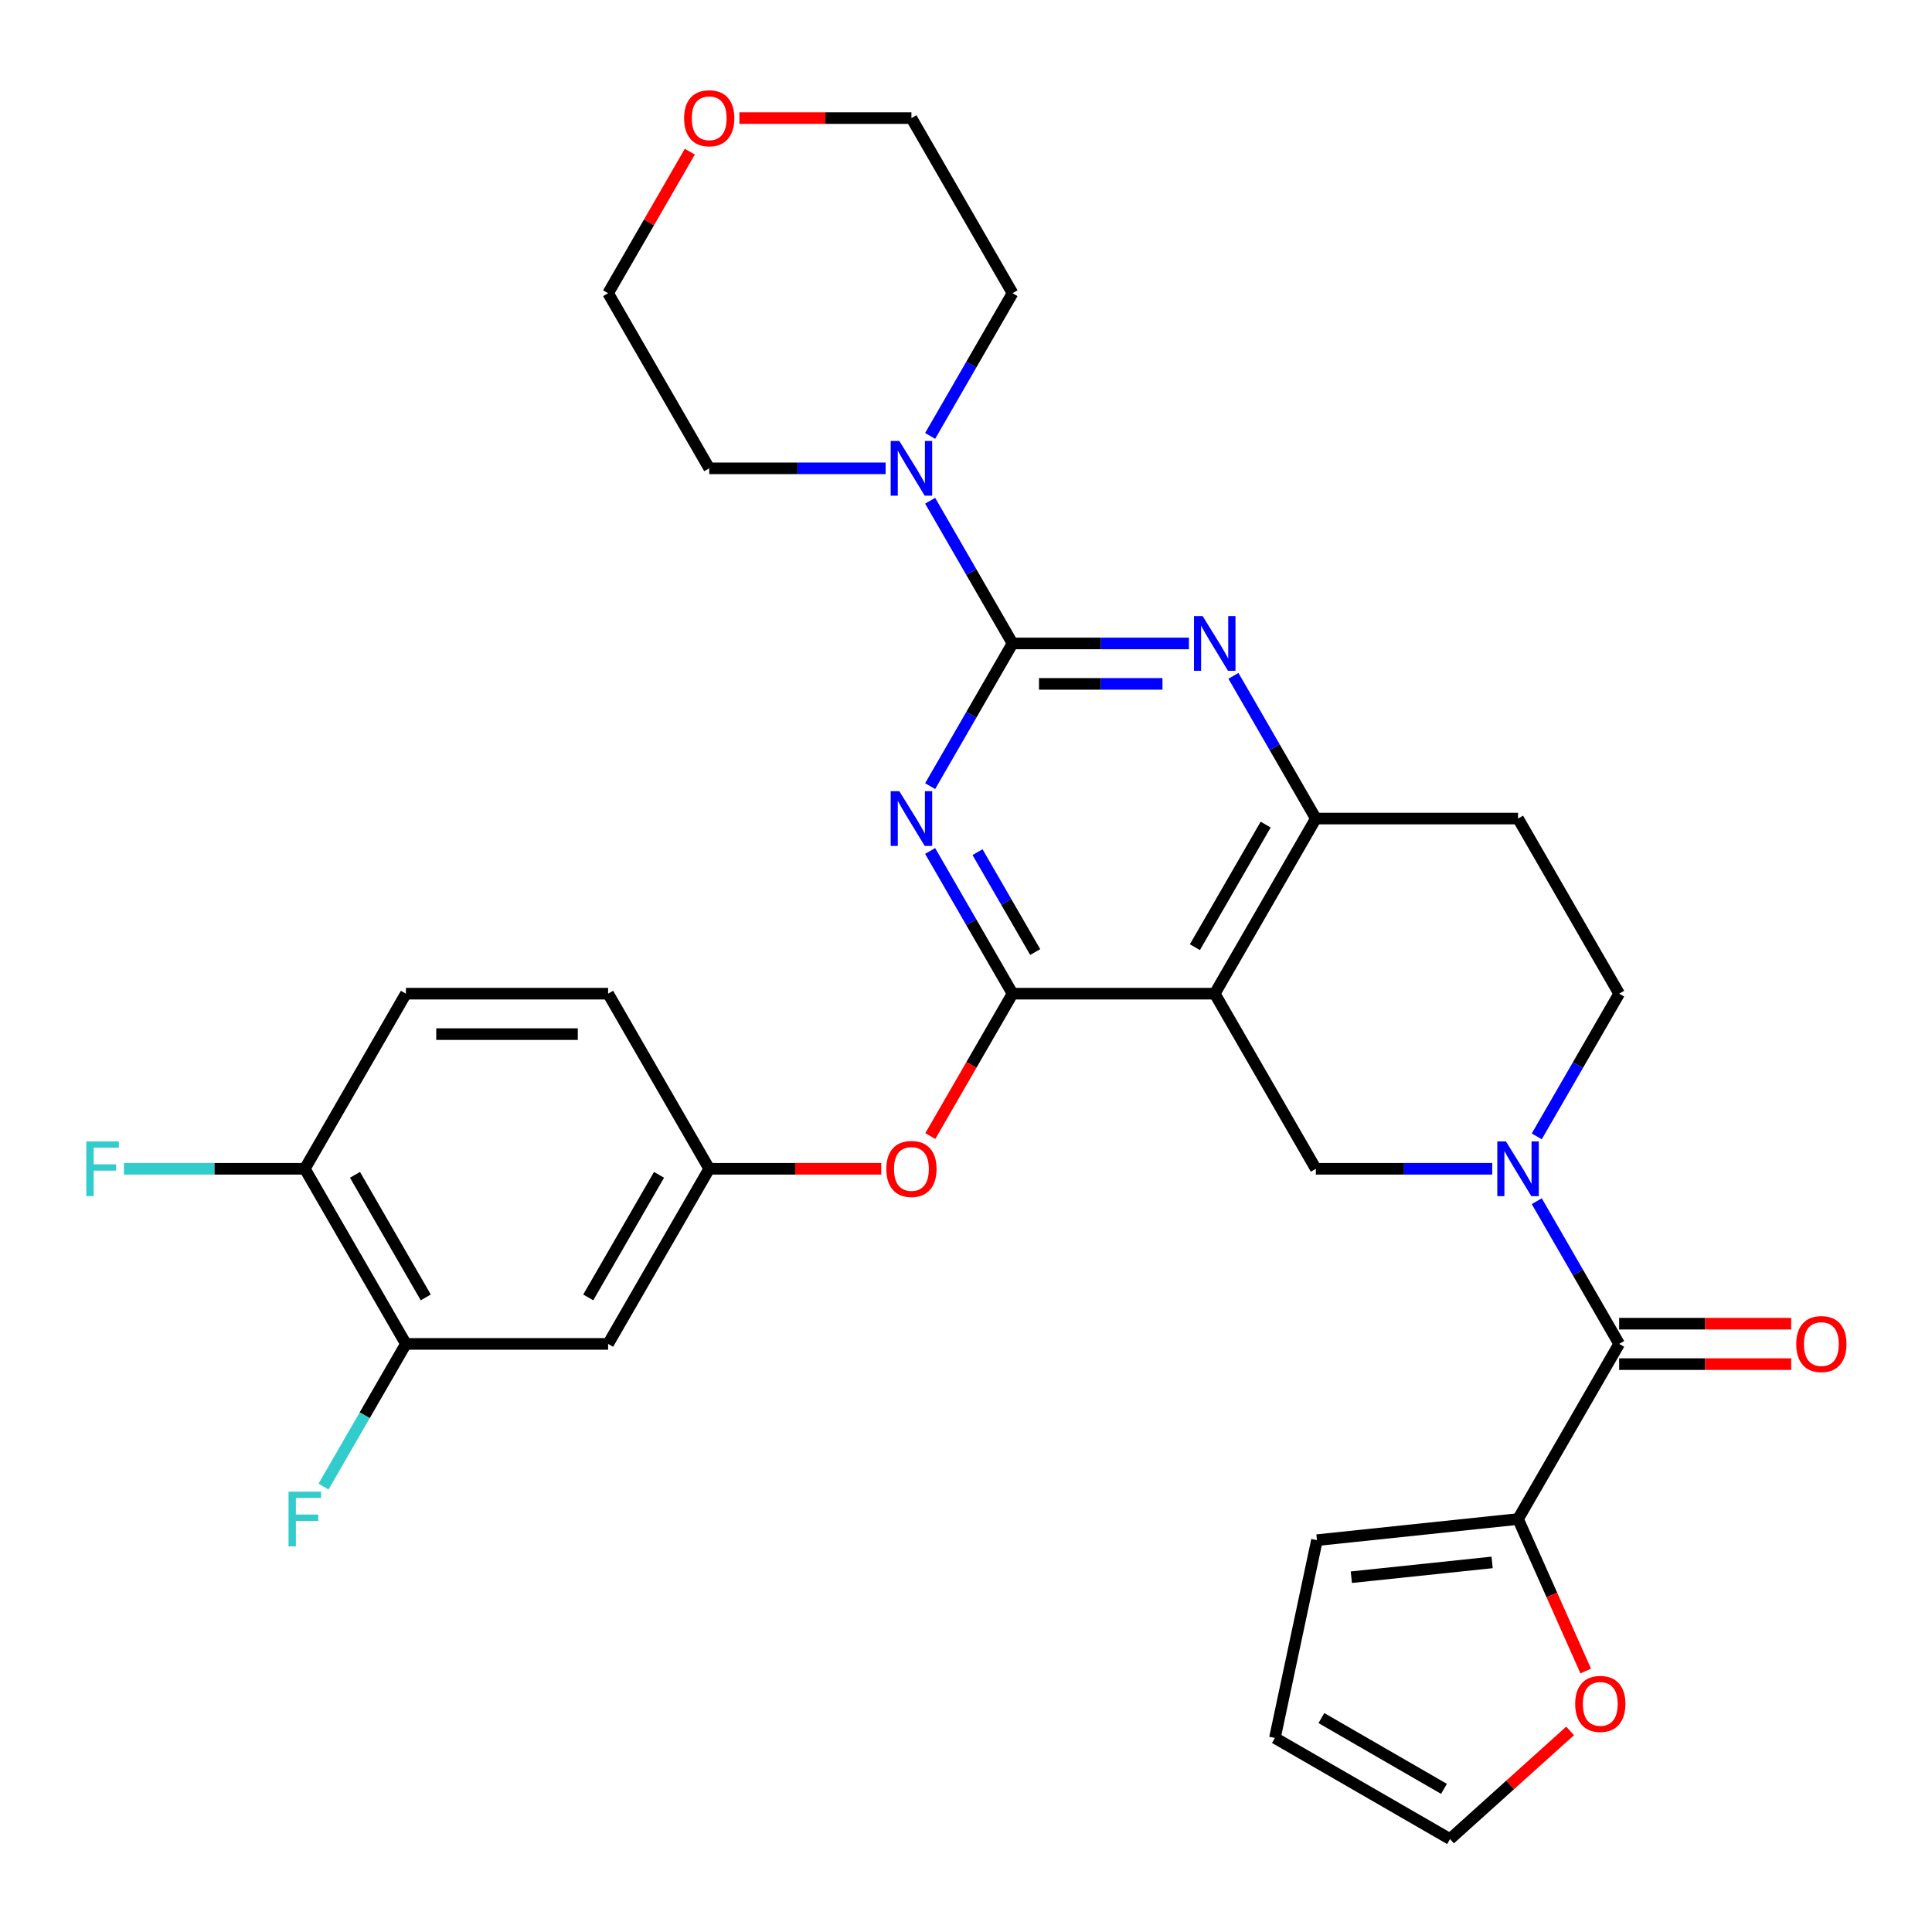 <?xml version='1.0' encoding='iso-8859-1'?>
<svg version='1.1' baseProfile='full'
              xmlns='http://www.w3.org/2000/svg'
                      xmlns:rdkit='http://www.rdkit.org/xml'
                      xmlns:xlink='http://www.w3.org/1999/xlink'
                  xml:space='preserve'
width='1000px' height='1000px' viewBox='0 0 1000 1000'>
<!-- END OF HEADER -->
<rect style='opacity:1.0;fill:#FFFFFF;stroke:none' width='1000' height='1000' x='0' y='0'> </rect>
<path class='bond-0' d='M 795.425,588.187 L 816.748,551.255' style='fill:none;fill-rule:evenodd;stroke:#0000FF;stroke-width:6px;stroke-linecap:butt;stroke-linejoin:miter;stroke-opacity:1' />
<path class='bond-0' d='M 816.748,551.255 L 838.07,514.323' style='fill:none;fill-rule:evenodd;stroke:#000000;stroke-width:6px;stroke-linecap:butt;stroke-linejoin:miter;stroke-opacity:1' />
<path class='bond-1' d='M 772.383,604.963 L 726.73,604.963' style='fill:none;fill-rule:evenodd;stroke:#0000FF;stroke-width:6px;stroke-linecap:butt;stroke-linejoin:miter;stroke-opacity:1' />
<path class='bond-1' d='M 726.73,604.963 L 681.077,604.963' style='fill:none;fill-rule:evenodd;stroke:#000000;stroke-width:6px;stroke-linecap:butt;stroke-linejoin:miter;stroke-opacity:1' />
<path class='bond-2' d='M 795.425,621.74 L 816.748,658.671' style='fill:none;fill-rule:evenodd;stroke:#0000FF;stroke-width:6px;stroke-linecap:butt;stroke-linejoin:miter;stroke-opacity:1' />
<path class='bond-2' d='M 816.748,658.671 L 838.07,695.603' style='fill:none;fill-rule:evenodd;stroke:#000000;stroke-width:6px;stroke-linecap:butt;stroke-linejoin:miter;stroke-opacity:1' />
<path class='bond-3' d='M 838.07,514.323 L 785.739,423.683' style='fill:none;fill-rule:evenodd;stroke:#000000;stroke-width:6px;stroke-linecap:butt;stroke-linejoin:miter;stroke-opacity:1' />
<path class='bond-4' d='M 785.739,423.683 L 681.077,423.683' style='fill:none;fill-rule:evenodd;stroke:#000000;stroke-width:6px;stroke-linecap:butt;stroke-linejoin:miter;stroke-opacity:1' />
<path class='bond-5' d='M 681.077,604.963 L 628.746,514.323' style='fill:none;fill-rule:evenodd;stroke:#000000;stroke-width:6px;stroke-linecap:butt;stroke-linejoin:miter;stroke-opacity:1' />
<path class='bond-6' d='M 628.746,514.323 L 681.077,423.683' style='fill:none;fill-rule:evenodd;stroke:#000000;stroke-width:6px;stroke-linecap:butt;stroke-linejoin:miter;stroke-opacity:1' />
<path class='bond-6' d='M 618.468,490.261 L 655.1,426.813' style='fill:none;fill-rule:evenodd;stroke:#000000;stroke-width:6px;stroke-linecap:butt;stroke-linejoin:miter;stroke-opacity:1' />
<path class='bond-7' d='M 628.746,514.323 L 524.085,514.323' style='fill:none;fill-rule:evenodd;stroke:#000000;stroke-width:6px;stroke-linecap:butt;stroke-linejoin:miter;stroke-opacity:1' />
<path class='bond-8' d='M 681.077,423.683 L 659.755,386.752' style='fill:none;fill-rule:evenodd;stroke:#000000;stroke-width:6px;stroke-linecap:butt;stroke-linejoin:miter;stroke-opacity:1' />
<path class='bond-8' d='M 659.755,386.752 L 638.432,349.82' style='fill:none;fill-rule:evenodd;stroke:#0000FF;stroke-width:6px;stroke-linecap:butt;stroke-linejoin:miter;stroke-opacity:1' />
<path class='bond-9' d='M 615.39,333.043 L 569.737,333.043' style='fill:none;fill-rule:evenodd;stroke:#0000FF;stroke-width:6px;stroke-linecap:butt;stroke-linejoin:miter;stroke-opacity:1' />
<path class='bond-9' d='M 569.737,333.043 L 524.085,333.043' style='fill:none;fill-rule:evenodd;stroke:#000000;stroke-width:6px;stroke-linecap:butt;stroke-linejoin:miter;stroke-opacity:1' />
<path class='bond-9' d='M 601.694,353.976 L 569.737,353.976' style='fill:none;fill-rule:evenodd;stroke:#0000FF;stroke-width:6px;stroke-linecap:butt;stroke-linejoin:miter;stroke-opacity:1' />
<path class='bond-9' d='M 569.737,353.976 L 537.78,353.976' style='fill:none;fill-rule:evenodd;stroke:#000000;stroke-width:6px;stroke-linecap:butt;stroke-linejoin:miter;stroke-opacity:1' />
<path class='bond-10' d='M 524.085,333.043 L 502.762,369.975' style='fill:none;fill-rule:evenodd;stroke:#000000;stroke-width:6px;stroke-linecap:butt;stroke-linejoin:miter;stroke-opacity:1' />
<path class='bond-10' d='M 502.762,369.975 L 481.44,406.907' style='fill:none;fill-rule:evenodd;stroke:#0000FF;stroke-width:6px;stroke-linecap:butt;stroke-linejoin:miter;stroke-opacity:1' />
<path class='bond-11' d='M 524.085,333.043 L 502.762,296.112' style='fill:none;fill-rule:evenodd;stroke:#000000;stroke-width:6px;stroke-linecap:butt;stroke-linejoin:miter;stroke-opacity:1' />
<path class='bond-11' d='M 502.762,296.112 L 481.44,259.18' style='fill:none;fill-rule:evenodd;stroke:#0000FF;stroke-width:6px;stroke-linecap:butt;stroke-linejoin:miter;stroke-opacity:1' />
<path class='bond-12' d='M 481.44,440.46 L 502.762,477.392' style='fill:none;fill-rule:evenodd;stroke:#0000FF;stroke-width:6px;stroke-linecap:butt;stroke-linejoin:miter;stroke-opacity:1' />
<path class='bond-12' d='M 502.762,477.392 L 524.085,514.323' style='fill:none;fill-rule:evenodd;stroke:#000000;stroke-width:6px;stroke-linecap:butt;stroke-linejoin:miter;stroke-opacity:1' />
<path class='bond-12' d='M 505.964,441.073 L 520.89,466.925' style='fill:none;fill-rule:evenodd;stroke:#0000FF;stroke-width:6px;stroke-linecap:butt;stroke-linejoin:miter;stroke-opacity:1' />
<path class='bond-12' d='M 520.89,466.925 L 535.816,492.778' style='fill:none;fill-rule:evenodd;stroke:#000000;stroke-width:6px;stroke-linecap:butt;stroke-linejoin:miter;stroke-opacity:1' />
<path class='bond-13' d='M 524.085,514.323 L 502.808,551.175' style='fill:none;fill-rule:evenodd;stroke:#000000;stroke-width:6px;stroke-linecap:butt;stroke-linejoin:miter;stroke-opacity:1' />
<path class='bond-13' d='M 502.808,551.175 L 481.532,588.027' style='fill:none;fill-rule:evenodd;stroke:#FF0000;stroke-width:6px;stroke-linecap:butt;stroke-linejoin:miter;stroke-opacity:1' />
<path class='bond-14' d='M 458.397,242.404 L 412.744,242.404' style='fill:none;fill-rule:evenodd;stroke:#0000FF;stroke-width:6px;stroke-linecap:butt;stroke-linejoin:miter;stroke-opacity:1' />
<path class='bond-14' d='M 412.744,242.404 L 367.092,242.404' style='fill:none;fill-rule:evenodd;stroke:#000000;stroke-width:6px;stroke-linecap:butt;stroke-linejoin:miter;stroke-opacity:1' />
<path class='bond-15' d='M 481.44,225.627 L 502.762,188.695' style='fill:none;fill-rule:evenodd;stroke:#0000FF;stroke-width:6px;stroke-linecap:butt;stroke-linejoin:miter;stroke-opacity:1' />
<path class='bond-15' d='M 502.762,188.695 L 524.085,151.764' style='fill:none;fill-rule:evenodd;stroke:#000000;stroke-width:6px;stroke-linecap:butt;stroke-linejoin:miter;stroke-opacity:1' />
<path class='bond-16' d='M 785.739,786.243 L 803.254,825.581' style='fill:none;fill-rule:evenodd;stroke:#000000;stroke-width:6px;stroke-linecap:butt;stroke-linejoin:miter;stroke-opacity:1' />
<path class='bond-16' d='M 803.254,825.581 L 820.769,864.92' style='fill:none;fill-rule:evenodd;stroke:#FF0000;stroke-width:6px;stroke-linecap:butt;stroke-linejoin:miter;stroke-opacity:1' />
<path class='bond-17' d='M 785.739,786.243 L 681.651,797.183' style='fill:none;fill-rule:evenodd;stroke:#000000;stroke-width:6px;stroke-linecap:butt;stroke-linejoin:miter;stroke-opacity:1' />
<path class='bond-17' d='M 772.314,808.702 L 699.452,816.36' style='fill:none;fill-rule:evenodd;stroke:#000000;stroke-width:6px;stroke-linecap:butt;stroke-linejoin:miter;stroke-opacity:1' />
<path class='bond-18' d='M 785.739,786.243 L 838.07,695.603' style='fill:none;fill-rule:evenodd;stroke:#000000;stroke-width:6px;stroke-linecap:butt;stroke-linejoin:miter;stroke-opacity:1' />
<path class='bond-19' d='M 838.07,706.069 L 882.593,706.069' style='fill:none;fill-rule:evenodd;stroke:#000000;stroke-width:6px;stroke-linecap:butt;stroke-linejoin:miter;stroke-opacity:1' />
<path class='bond-19' d='M 882.593,706.069 L 927.116,706.069' style='fill:none;fill-rule:evenodd;stroke:#FF0000;stroke-width:6px;stroke-linecap:butt;stroke-linejoin:miter;stroke-opacity:1' />
<path class='bond-19' d='M 838.07,685.137 L 882.593,685.137' style='fill:none;fill-rule:evenodd;stroke:#000000;stroke-width:6px;stroke-linecap:butt;stroke-linejoin:miter;stroke-opacity:1' />
<path class='bond-19' d='M 882.593,685.137 L 927.116,685.137' style='fill:none;fill-rule:evenodd;stroke:#FF0000;stroke-width:6px;stroke-linecap:butt;stroke-linejoin:miter;stroke-opacity:1' />
<path class='bond-20' d='M 812.693,895.918 L 781.611,923.903' style='fill:none;fill-rule:evenodd;stroke:#FF0000;stroke-width:6px;stroke-linecap:butt;stroke-linejoin:miter;stroke-opacity:1' />
<path class='bond-20' d='M 781.611,923.903 L 750.53,951.889' style='fill:none;fill-rule:evenodd;stroke:#000000;stroke-width:6px;stroke-linecap:butt;stroke-linejoin:miter;stroke-opacity:1' />
<path class='bond-21' d='M 750.53,951.889 L 659.89,899.558' style='fill:none;fill-rule:evenodd;stroke:#000000;stroke-width:6px;stroke-linecap:butt;stroke-linejoin:miter;stroke-opacity:1' />
<path class='bond-21' d='M 747.4,925.911 L 683.953,889.28' style='fill:none;fill-rule:evenodd;stroke:#000000;stroke-width:6px;stroke-linecap:butt;stroke-linejoin:miter;stroke-opacity:1' />
<path class='bond-22' d='M 659.89,899.558 L 681.651,797.183' style='fill:none;fill-rule:evenodd;stroke:#000000;stroke-width:6px;stroke-linecap:butt;stroke-linejoin:miter;stroke-opacity:1' />
<path class='bond-23' d='M 382.708,61.124 L 427.231,61.124' style='fill:none;fill-rule:evenodd;stroke:#FF0000;stroke-width:6px;stroke-linecap:butt;stroke-linejoin:miter;stroke-opacity:1' />
<path class='bond-23' d='M 427.231,61.124 L 471.754,61.124' style='fill:none;fill-rule:evenodd;stroke:#000000;stroke-width:6px;stroke-linecap:butt;stroke-linejoin:miter;stroke-opacity:1' />
<path class='bond-24' d='M 357.059,78.5 L 335.91,115.132' style='fill:none;fill-rule:evenodd;stroke:#FF0000;stroke-width:6px;stroke-linecap:butt;stroke-linejoin:miter;stroke-opacity:1' />
<path class='bond-24' d='M 335.91,115.132 L 314.761,151.764' style='fill:none;fill-rule:evenodd;stroke:#000000;stroke-width:6px;stroke-linecap:butt;stroke-linejoin:miter;stroke-opacity:1' />
<path class='bond-25' d='M 367.092,242.404 L 314.761,151.764' style='fill:none;fill-rule:evenodd;stroke:#000000;stroke-width:6px;stroke-linecap:butt;stroke-linejoin:miter;stroke-opacity:1' />
<path class='bond-26' d='M 456.137,604.963 L 411.614,604.963' style='fill:none;fill-rule:evenodd;stroke:#FF0000;stroke-width:6px;stroke-linecap:butt;stroke-linejoin:miter;stroke-opacity:1' />
<path class='bond-26' d='M 411.614,604.963 L 367.092,604.963' style='fill:none;fill-rule:evenodd;stroke:#000000;stroke-width:6px;stroke-linecap:butt;stroke-linejoin:miter;stroke-opacity:1' />
<path class='bond-27' d='M 210.099,695.603 L 157.768,604.963' style='fill:none;fill-rule:evenodd;stroke:#000000;stroke-width:6px;stroke-linecap:butt;stroke-linejoin:miter;stroke-opacity:1' />
<path class='bond-27' d='M 220.377,671.541 L 183.745,608.093' style='fill:none;fill-rule:evenodd;stroke:#000000;stroke-width:6px;stroke-linecap:butt;stroke-linejoin:miter;stroke-opacity:1' />
<path class='bond-28' d='M 210.099,695.603 L 314.761,695.603' style='fill:none;fill-rule:evenodd;stroke:#000000;stroke-width:6px;stroke-linecap:butt;stroke-linejoin:miter;stroke-opacity:1' />
<path class='bond-29' d='M 210.099,695.603 L 188.776,732.535' style='fill:none;fill-rule:evenodd;stroke:#000000;stroke-width:6px;stroke-linecap:butt;stroke-linejoin:miter;stroke-opacity:1' />
<path class='bond-29' d='M 188.776,732.535 L 167.454,769.466' style='fill:none;fill-rule:evenodd;stroke:#33CCCC;stroke-width:6px;stroke-linecap:butt;stroke-linejoin:miter;stroke-opacity:1' />
<path class='bond-30' d='M 157.768,604.963 L 210.099,514.323' style='fill:none;fill-rule:evenodd;stroke:#000000;stroke-width:6px;stroke-linecap:butt;stroke-linejoin:miter;stroke-opacity:1' />
<path class='bond-31' d='M 157.768,604.963 L 110.955,604.963' style='fill:none;fill-rule:evenodd;stroke:#000000;stroke-width:6px;stroke-linecap:butt;stroke-linejoin:miter;stroke-opacity:1' />
<path class='bond-31' d='M 110.955,604.963 L 64.142,604.963' style='fill:none;fill-rule:evenodd;stroke:#33CCCC;stroke-width:6px;stroke-linecap:butt;stroke-linejoin:miter;stroke-opacity:1' />
<path class='bond-32' d='M 210.099,514.323 L 314.761,514.323' style='fill:none;fill-rule:evenodd;stroke:#000000;stroke-width:6px;stroke-linecap:butt;stroke-linejoin:miter;stroke-opacity:1' />
<path class='bond-32' d='M 225.798,535.256 L 299.061,535.256' style='fill:none;fill-rule:evenodd;stroke:#000000;stroke-width:6px;stroke-linecap:butt;stroke-linejoin:miter;stroke-opacity:1' />
<path class='bond-33' d='M 314.761,514.323 L 367.092,604.963' style='fill:none;fill-rule:evenodd;stroke:#000000;stroke-width:6px;stroke-linecap:butt;stroke-linejoin:miter;stroke-opacity:1' />
<path class='bond-34' d='M 367.092,604.963 L 314.761,695.603' style='fill:none;fill-rule:evenodd;stroke:#000000;stroke-width:6px;stroke-linecap:butt;stroke-linejoin:miter;stroke-opacity:1' />
<path class='bond-34' d='M 341.114,608.093 L 304.482,671.541' style='fill:none;fill-rule:evenodd;stroke:#000000;stroke-width:6px;stroke-linecap:butt;stroke-linejoin:miter;stroke-opacity:1' />
<path class='bond-35' d='M 524.085,151.764 L 471.754,61.124' style='fill:none;fill-rule:evenodd;stroke:#000000;stroke-width:6px;stroke-linecap:butt;stroke-linejoin:miter;stroke-opacity:1' />
<path  class='atom-0' d='M 779.479 590.803
L 788.759 605.803
Q 789.679 607.283, 791.159 609.963
Q 792.639 612.643, 792.719 612.803
L 792.719 590.803
L 796.479 590.803
L 796.479 619.123
L 792.599 619.123
L 782.639 602.723
Q 781.479 600.803, 780.239 598.603
Q 779.039 596.403, 778.679 595.723
L 778.679 619.123
L 774.999 619.123
L 774.999 590.803
L 779.479 590.803
' fill='#0000FF'/>
<path  class='atom-6' d='M 622.486 318.883
L 631.766 333.883
Q 632.686 335.363, 634.166 338.043
Q 635.646 340.723, 635.726 340.883
L 635.726 318.883
L 639.486 318.883
L 639.486 347.203
L 635.606 347.203
L 625.646 330.803
Q 624.486 328.883, 623.246 326.683
Q 622.046 324.483, 621.686 323.803
L 621.686 347.203
L 618.006 347.203
L 618.006 318.883
L 622.486 318.883
' fill='#0000FF'/>
<path  class='atom-8' d='M 465.494 409.523
L 474.774 424.523
Q 475.694 426.003, 477.174 428.683
Q 478.654 431.363, 478.734 431.523
L 478.734 409.523
L 482.494 409.523
L 482.494 437.843
L 478.614 437.843
L 468.654 421.443
Q 467.494 419.523, 466.254 417.323
Q 465.054 415.123, 464.694 414.443
L 464.694 437.843
L 461.014 437.843
L 461.014 409.523
L 465.494 409.523
' fill='#0000FF'/>
<path  class='atom-10' d='M 465.494 228.244
L 474.774 243.244
Q 475.694 244.724, 477.174 247.404
Q 478.654 250.084, 478.734 250.244
L 478.734 228.244
L 482.494 228.244
L 482.494 256.564
L 478.614 256.564
L 468.654 240.164
Q 467.494 238.244, 466.254 236.044
Q 465.054 233.844, 464.694 233.164
L 464.694 256.564
L 461.014 256.564
L 461.014 228.244
L 465.494 228.244
' fill='#0000FF'/>
<path  class='atom-13' d='M 929.732 695.683
Q 929.732 688.883, 933.092 685.083
Q 936.452 681.283, 942.732 681.283
Q 949.012 681.283, 952.372 685.083
Q 955.732 688.883, 955.732 695.683
Q 955.732 702.563, 952.332 706.483
Q 948.932 710.363, 942.732 710.363
Q 936.492 710.363, 933.092 706.483
Q 929.732 702.603, 929.732 695.683
M 942.732 707.163
Q 947.052 707.163, 949.372 704.283
Q 951.732 701.363, 951.732 695.683
Q 951.732 690.123, 949.372 687.323
Q 947.052 684.483, 942.732 684.483
Q 938.412 684.483, 936.052 687.283
Q 933.732 690.083, 933.732 695.683
Q 933.732 701.403, 936.052 704.283
Q 938.412 707.163, 942.732 707.163
' fill='#FF0000'/>
<path  class='atom-14' d='M 815.309 881.936
Q 815.309 875.136, 818.669 871.336
Q 822.029 867.536, 828.309 867.536
Q 834.589 867.536, 837.949 871.336
Q 841.309 875.136, 841.309 881.936
Q 841.309 888.816, 837.909 892.736
Q 834.509 896.616, 828.309 896.616
Q 822.069 896.616, 818.669 892.736
Q 815.309 888.856, 815.309 881.936
M 828.309 893.416
Q 832.629 893.416, 834.949 890.536
Q 837.309 887.616, 837.309 881.936
Q 837.309 876.376, 834.949 873.576
Q 832.629 870.736, 828.309 870.736
Q 823.989 870.736, 821.629 873.536
Q 819.309 876.336, 819.309 881.936
Q 819.309 887.656, 821.629 890.536
Q 823.989 893.416, 828.309 893.416
' fill='#FF0000'/>
<path  class='atom-17' d='M 354.092 61.204
Q 354.092 54.404, 357.452 50.604
Q 360.812 46.804, 367.092 46.804
Q 373.372 46.804, 376.732 50.604
Q 380.092 54.404, 380.092 61.204
Q 380.092 68.084, 376.692 72.004
Q 373.292 75.884, 367.092 75.884
Q 360.852 75.884, 357.452 72.004
Q 354.092 68.124, 354.092 61.204
M 367.092 72.684
Q 371.412 72.684, 373.732 69.804
Q 376.092 66.884, 376.092 61.204
Q 376.092 55.644, 373.732 52.844
Q 371.412 50.004, 367.092 50.004
Q 362.772 50.004, 360.412 52.804
Q 358.092 55.604, 358.092 61.204
Q 358.092 66.924, 360.412 69.804
Q 362.772 72.684, 367.092 72.684
' fill='#FF0000'/>
<path  class='atom-19' d='M 458.754 605.043
Q 458.754 598.243, 462.114 594.443
Q 465.474 590.643, 471.754 590.643
Q 478.034 590.643, 481.394 594.443
Q 484.754 598.243, 484.754 605.043
Q 484.754 611.923, 481.354 615.843
Q 477.954 619.723, 471.754 619.723
Q 465.514 619.723, 462.114 615.843
Q 458.754 611.963, 458.754 605.043
M 471.754 616.523
Q 476.074 616.523, 478.394 613.643
Q 480.754 610.723, 480.754 605.043
Q 480.754 599.483, 478.394 596.683
Q 476.074 593.843, 471.754 593.843
Q 467.434 593.843, 465.074 596.643
Q 462.754 599.443, 462.754 605.043
Q 462.754 610.763, 465.074 613.643
Q 467.434 616.523, 471.754 616.523
' fill='#FF0000'/>
<path  class='atom-26' d='M 44.686 590.803
L 61.526 590.803
L 61.526 594.043
L 48.486 594.043
L 48.486 602.643
L 60.086 602.643
L 60.086 605.923
L 48.486 605.923
L 48.486 619.123
L 44.686 619.123
L 44.686 590.803
' fill='#33CCCC'/>
<path  class='atom-27' d='M 149.348 772.083
L 166.188 772.083
L 166.188 775.323
L 153.148 775.323
L 153.148 783.923
L 164.748 783.923
L 164.748 787.203
L 153.148 787.203
L 153.148 800.403
L 149.348 800.403
L 149.348 772.083
' fill='#33CCCC'/>
</svg>

